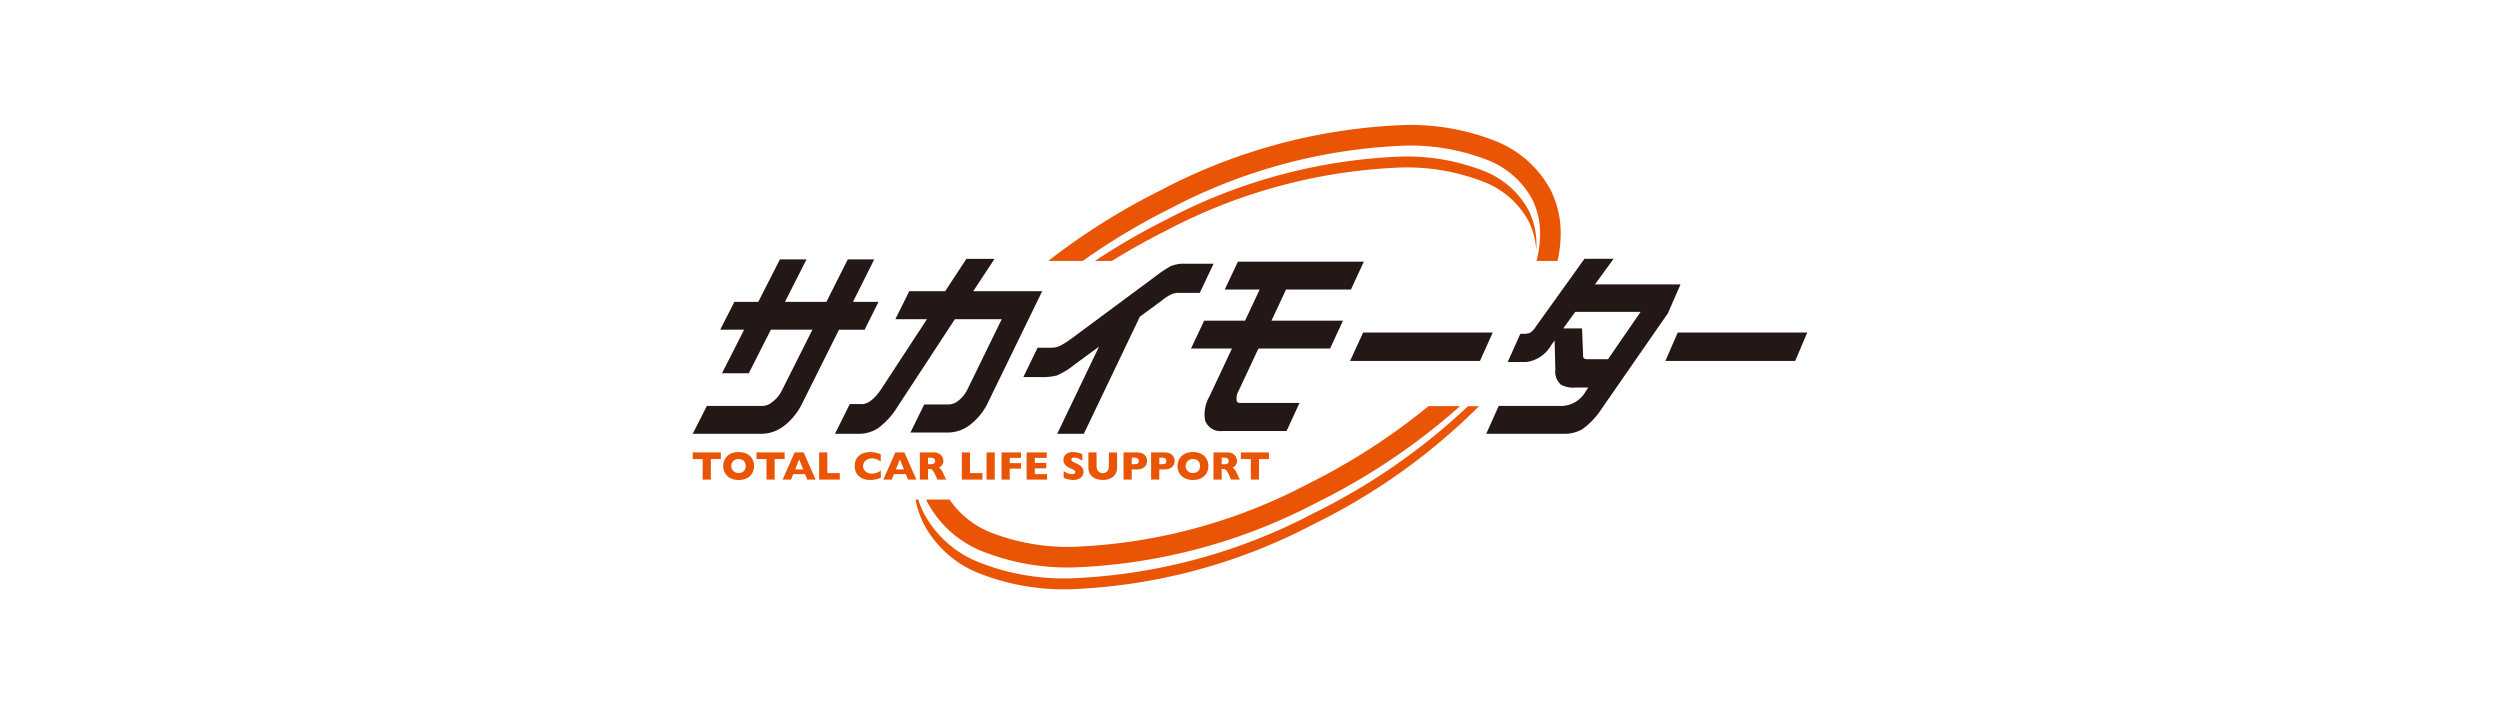 <svg id="ROGO" xmlns="http://www.w3.org/2000/svg" viewBox="0 0 140 40"><defs><style>.cls-1{fill:#e95504;}.cls-2{fill:#231815;}</style></defs><path class="cls-1" d="M73.56,28.742A31.799,31.799,0,0,1,59.896,32.389a12.969,12.969,0,0,1-5.019-.878,5.985,5.985,0,0,1-3.145-2.775,5.089,5.089,0,0,1-.307-.761h-.151a5.199,5.199,0,0,0,.458,1.372A5.985,5.985,0,0,0,54.876,32.122,12.969,12.969,0,0,0,59.896,33a31.796,31.796,0,0,0,13.665-3.647,34.586,34.586,0,0,0,9.264-6.607H82.21a35.289,35.289,0,0,1-8.65,5.996m-18.48,2.157a12.964,12.964,0,0,0,5.019.878,31.794,31.794,0,0,0,13.665-3.647,36.008,36.008,0,0,0,7.996-5.385H79.994A35.76,35.76,0,0,1,73.247,27.098a30.664,30.664,0,0,1-13.148,3.525,11.841,11.841,0,0,1-4.568-.787,5.028,5.028,0,0,1-2.353-1.861H51.866c.023.05.045.1.069.15a5.985,5.985,0,0,0,3.145,2.775M86.842,10.654a5.986,5.986,0,0,0-3.145-2.775A12.963,12.963,0,0,0,78.678,7a31.786,31.786,0,0,0-13.665,3.647A37.449,37.449,0,0,0,58.702,14.613h1.93a37.117,37.117,0,0,1,4.898-2.933,30.658,30.658,0,0,1,13.147-3.525,11.839,11.839,0,0,1,4.568.786A4.834,4.834,0,0,1,85.809,11.171a4.259,4.259,0,0,1,.436,1.931,6.02,6.02,0,0,1-.203,1.511h1.181a7.261,7.261,0,0,0,.177-1.511,5.412,5.412,0,0,0-.558-2.448M83.042,9.553a11.843,11.843,0,0,0-4.568-.786,30.665,30.665,0,0,0-13.148,3.525,37.552,37.552,0,0,0-4.01,2.322h.951c.967-.601,1.987-1.175,3.058-1.71a30.665,30.665,0,0,1,13.148-3.525,11.843,11.843,0,0,1,4.568.786,4.835,4.835,0,0,1,2.564,2.229,4.167,4.167,0,0,1,.425,1.627c.006-.103.011-.206.01-.307a4.26,4.26,0,0,0-.435-1.931,4.835,4.835,0,0,0-2.564-2.229"/><path class="cls-2" d="M42.655,24.294H38.792l.175-.346.551-1.084.066-.13h3.11a.892.892,0,0,0,.556-.223,1.753,1.753,0,0,0,.525-.625l1.72-3.423H43.169l-1.172,2.311-.066.13h-1.501l.176-.345,1.066-2.096H40.33l.176-.346.554-1.084.066-.13h1.339l1.143-2.248.066-.13h1.491l-.175.345-1.031,2.033h2.32l1.13-2.247.066-.131h1.482l-.172.344L47.766,16.905h1.43l-.171.344-.541,1.084-.065.131H46.984l-2.057,4.119a3.577,3.577,0,0,1-.985,1.239,2.099,2.099,0,0,1-1.288.471"/><path class="cls-2" d="M48.09,24.294H46.759l.171-.344.592-1.19.066-.131h.679c.342,0,.706-.283,1.083-.842l2.559-3.912H50.14l.171-.343.544-1.094.066-.132h2.009l1.117-1.702.07-.108H55.694l-.242.368-.95,1.442h3.861l-.166.342-2.854,5.861a3.455,3.455,0,0,1-.97,1.241,2.045,2.045,0,0,1-1.281.471H50.985l.168-.342L51.691,22.783l.065-.133H53.136a.908.908,0,0,0,.558-.233,1.779,1.779,0,0,0,.489-.623l1.914-3.92H53.473l-3.21,4.901a4.307,4.307,0,0,1-1.076,1.192,1.974,1.974,0,0,1-1.096.326"/><path class="cls-2" d="M60.693,24.294H59.202l.163-.341,2.181-4.542-1.415,1.038a3.885,3.885,0,0,1-.962.581,3.308,3.308,0,0,1-.901.086h-.96l.165-.341.567-1.168.065-.134h.754a1.136,1.136,0,0,0,.533-.12,6.275,6.275,0,0,0,.723-.477l4.586-3.397a6.511,6.511,0,0,1,.871-.581,1.944,1.944,0,0,1,.779-.129h1.61L67.8,15.108l-.549,1.157-.065.136H66.034a.994.994,0,0,0-.455.089l-.013.007-.014.006a2.729,2.729,0,0,0-.5.335l-1.217.892-3.077,6.429Z"/><path class="cls-2" d="M72.048,24.136H68.463a.913.913,0,0,1-.974-.579,1.966,1.966,0,0,1,.242-1.36l1.259-2.681H66.697l.16-.339.513-1.084.064-.136H69.723l.819-1.745H68.586l.16-.339.513-1.084.064-.136h7.052l-.156.337-.502,1.084-.064.138H72.02L71.203,17.957h4.004l-.156.337-.501,1.084-.064.138H70.473l-1.119,2.389a.783.783,0,0,0-.097.539c.017.058.034.121.208.121h3.309l-.156.337-.506,1.095Z"/><polygon class="cls-2" points="82.879 20.211 82.725 20.211 75.976 20.211 75.605 20.211 75.76 19.874 76.274 18.758 76.337 18.62 76.49 18.62 83.227 18.62 83.595 18.62 83.444 18.955 82.942 20.071 82.879 20.211"/><path class="cls-2" d="M87.579,24.293H83.229l.15-.335.485-1.084.063-.141h3.566a1.599,1.599,0,0,0,1.311-.824l.139-.206h-.725a1.444,1.444,0,0,1-.801-.158.965.965,0,0,1-.317-.845l-.042-1.637-.195.27a1.869,1.869,0,0,1-1.4.94H84.431l.15-.335.495-1.105.063-.141h.154a1.013,1.013,0,0,0,.367-.046.986.986,0,0,0,.339-.347l2.66-3.707.071-.099h1.632l-.276.378L89.316,15.927h4.793l-.146.333-.552,1.263-.01.021-.013.019-3.723,5.366a4.143,4.143,0,0,1-1.057,1.107,2.003,2.003,0,0,1-1.029.258m-.035-5.905h1.049l.009.228.052,1.284a.222.222,0,0,0,.04.157.353.353,0,0,0,.234.058h1.12l1.827-2.651H88.213Z"/><polygon class="cls-2" points="100.531 20.211 100.374 20.211 93.625 20.211 93.262 20.211 93.407 19.878 93.893 18.762 93.956 18.62 94.111 18.62 100.849 18.62 101.208 18.62 101.067 18.95 100.593 20.066 100.531 20.211"/><polygon class="cls-1" points="40.366 25.706 39.808 25.706 39.808 26.858 39.35 26.858 39.35 25.706 38.792 25.706 38.792 25.336 40.366 25.336 40.366 25.706"/><path class="cls-1" d="M42.228,26.096a.799.799,0,0,1-.098.392.708.708,0,0,1-.293.284.978.978,0,0,1-.473.106.963.963,0,0,1-.478-.11.715.715,0,0,1-.291-.288.823.823,0,0,1-.001-.767.706.706,0,0,1,.29-.288.971.971,0,0,1,.478-.109,1.05,1.05,0,0,1,.376.063.753.753,0,0,1,.272.17.705.705,0,0,1,.161.249.824.824,0,0,1,.055.299m-.468,0a.462.462,0,0,0-.025-.156.332.332,0,0,0-.076-.123.354.354,0,0,0-.125-.081.462.462,0,0,0-.17-.029.391.391,0,1,0,0,.781.432.432,0,0,0,.215-.05.329.329,0,0,0,.135-.139.428.428,0,0,0,.046-.203"/><polygon class="cls-1" points="43.939 25.706 43.381 25.706 43.381 26.858 42.923 26.858 42.923 25.706 42.365 25.706 42.365 25.336 43.939 25.336 43.939 25.706"/><path class="cls-1" d="M45.677,26.858h-.47l-.124-.308h-.661l-.127.308H43.826l.673-1.522h.507Zm-.7-.573-.223-.556-.225.556Z"/><polygon class="cls-1" points="47.028 26.858 45.872 26.858 45.872 25.336 46.331 25.336 46.331 26.494 47.028 26.494 47.028 26.858"/><path class="cls-1" d="M49.326,26.744a1.089,1.089,0,0,1-.193.079,1.218,1.218,0,0,1-.2.042,1.675,1.675,0,0,1-.208.013,1.084,1.084,0,0,1-.357-.055.779.779,0,0,1-.273-.162.692.692,0,0,1-.174-.25.838.838,0,0,1-.057-.315.818.818,0,0,1,.068-.344.664.664,0,0,1,.191-.245.813.813,0,0,1,.279-.144,1.131,1.131,0,0,1,.33-.047,1.8,1.8,0,0,1,.588.116v.404a1.642,1.642,0,0,0-.223-.117.655.655,0,0,0-.26-.047.585.585,0,0,0-.248.053.458.458,0,0,0-.186.15.381.381,0,0,0-.07.229.385.385,0,0,0,.062.211.436.436,0,0,0,.171.153.527.527,0,0,0,.246.056.797.797,0,0,0,.21-.027.948.948,0,0,0,.166-.06,1.455,1.455,0,0,0,.139-.078Z"/><path class="cls-1" d="M51.317,26.858h-.47l-.124-.308h-.661l-.126.308h-.47l.673-1.522h.507Zm-.7-.573-.223-.556-.225.556Z"/><path class="cls-1" d="M52.986,26.858H52.493l-.12-.27a1.128,1.128,0,0,0-.119-.217.258.258,0,0,0-.103-.088.359.359,0,0,0-.129-.019h-.052v.594h-.459V25.336h.781a.567.567,0,0,1,.31.077.462.462,0,0,1,.174.187.479.479,0,0,1,.053.208.394.394,0,0,1-.045.195.348.348,0,0,1-.094.116.886.886,0,0,1-.111.069.448.448,0,0,1,.121.101,1.314,1.314,0,0,1,.13.238Zm-.624-1.041a.158.158,0,0,0-.069-.147.462.462,0,0,0-.225-.041h-.097v.366h.099a.5.5,0,0,0,.23-.037.151.151,0,0,0,.062-.141"/><polygon class="cls-1" points="55.018 26.858 53.862 26.858 53.862 25.336 54.321 25.336 54.321 26.494 55.018 26.494 55.018 26.858"/><rect class="cls-1" x="55.247" y="25.336" width="0.459" height="1.522"/><polygon class="cls-1" points="57.176 26.243 56.545 26.243 56.545 26.858 56.086 26.858 56.086 25.336 57.176 25.336 57.176 25.642 56.545 25.642 56.545 25.936 57.176 25.936 57.176 26.243"/><polygon class="cls-1" points="58.637 26.858 57.49 26.858 57.49 25.336 58.618 25.336 58.618 25.642 57.949 25.642 57.949 25.921 58.588 25.921 58.588 26.227 57.949 26.227 57.949 26.552 58.637 26.552 58.637 26.858"/><path class="cls-1" d="M60.676,26.416a.42.42,0,0,1-.073.247.463.463,0,0,1-.204.16.762.762,0,0,1-.3.055c-.031,0-.07-.002-.116-.006a1.279,1.279,0,0,1-.182-.033,1.439,1.439,0,0,1-.237-.081v-.374a1.688,1.688,0,0,0,.227.119.601.601,0,0,0,.239.047.206.206,0,0,0,.152-.039.114.114,0,0,0,.035-.073.124.124,0,0,0-.059-.104.844.844,0,0,0-.173-.088,1.344,1.344,0,0,1-.219-.115.528.528,0,0,1-.154-.155.403.403,0,0,1-.06-.221.419.419,0,0,1,.06-.222.424.424,0,0,1,.185-.159.697.697,0,0,1,.303-.059,1.068,1.068,0,0,1,.236.025,1.023,1.023,0,0,1,.178.056.756.756,0,0,1,.097.048v.357a1.25,1.25,0,0,0-.208-.12.582.582,0,0,0-.245-.053.187.187,0,0,0-.124.033.102.102,0,0,0-.038.081.1.1,0,0,0,.038.078.68.68,0,0,0,.137.08,2.705,2.705,0,0,1,.281.148.553.553,0,0,1,.165.152.368.368,0,0,1,.06.215"/><path class="cls-1" d="M62.557,26.177a.703.703,0,0,1-.073.333.586.586,0,0,1-.193.218.826.826,0,0,1-.259.115,1.118,1.118,0,0,1-.277.035,1.104,1.104,0,0,1-.376-.066.67.67,0,0,1-.306-.224.652.652,0,0,1-.123-.412v-.84h.458V26.058a.623.623,0,0,0,.043.249.3.3,0,0,0,.121.144.384.384,0,0,0,.362.001.299.299,0,0,0,.121-.143.614.614,0,0,0,.043-.248v-.724h.459Z"/><path class="cls-1" d="M64.236,25.815a.485.485,0,0,1-.029.165.433.433,0,0,1-.094.15.464.464,0,0,1-.175.113.708.708,0,0,1-.26.043h-.301v.571h-.459V25.336h.76a.707.707,0,0,1,.26.044.473.473,0,0,1,.175.114.439.439,0,0,1,.094.153.501.501,0,0,1,.029.168m-.468.002a.161.161,0,0,0-.064-.149.468.468,0,0,0-.23-.04h-.097v.367H63.476a.851.851,0,0,0,.176-.014.146.146,0,0,0,.089-.053.189.189,0,0,0,.027-.111"/><path class="cls-1" d="M65.78,25.815a.485.485,0,0,1-.029.165.432.432,0,0,1-.094.15.463.463,0,0,1-.175.113.708.708,0,0,1-.26.043h-.301v.571h-.459V25.336h.76a.707.707,0,0,1,.26.044.473.473,0,0,1,.175.114.438.438,0,0,1,.094.153.501.501,0,0,1,.029.168m-.468.002a.161.161,0,0,0-.064-.149.468.468,0,0,0-.23-.04h-.097v.367h.099a.853.853,0,0,0,.176-.014.145.145,0,0,0,.089-.053.189.189,0,0,0,.028-.111"/><path class="cls-1" d="M67.669,26.096a.799.799,0,0,1-.098.392.708.708,0,0,1-.293.284.978.978,0,0,1-.473.106.964.964,0,0,1-.478-.11.717.717,0,0,1-.29-.288.825.825,0,0,1-.001-.767.708.708,0,0,1,.291-.288.972.972,0,0,1,.478-.109,1.053,1.053,0,0,1,.376.063.755.755,0,0,1,.272.17.71.71,0,0,1,.161.249.82.82,0,0,1,.055.299m-.468,0a.463.463,0,0,0-.025-.156.33.33,0,0,0-.076-.123.353.353,0,0,0-.124-.081.463.463,0,0,0-.17-.029.391.391,0,1,0,0,.781.431.431,0,0,0,.215-.05.329.329,0,0,0,.135-.139.43.43,0,0,0,.046-.203"/><path class="cls-1" d="M69.429,26.858h-.493l-.12-.27a1.151,1.151,0,0,0-.119-.217.259.259,0,0,0-.103-.088.361.361,0,0,0-.129-.019H68.414v.594h-.459V25.336h.781a.566.566,0,0,1,.31.077.46.46,0,0,1,.174.187.478.478,0,0,1,.053.208.391.391,0,0,1-.045.195.345.345,0,0,1-.094.116.856.856,0,0,1-.111.069.441.441,0,0,1,.121.101,1.302,1.302,0,0,1,.13.238Zm-.624-1.041a.158.158,0,0,0-.069-.147.46.46,0,0,0-.225-.041H68.414v.367h.099a.499.499,0,0,0,.23-.037.15.15,0,0,0,.062-.141"/><polygon class="cls-1" points="71.06 25.706 70.503 25.706 70.503 26.858 70.045 26.858 70.045 25.706 69.487 25.706 69.487 25.336 71.06 25.336 71.06 25.706"/></svg>